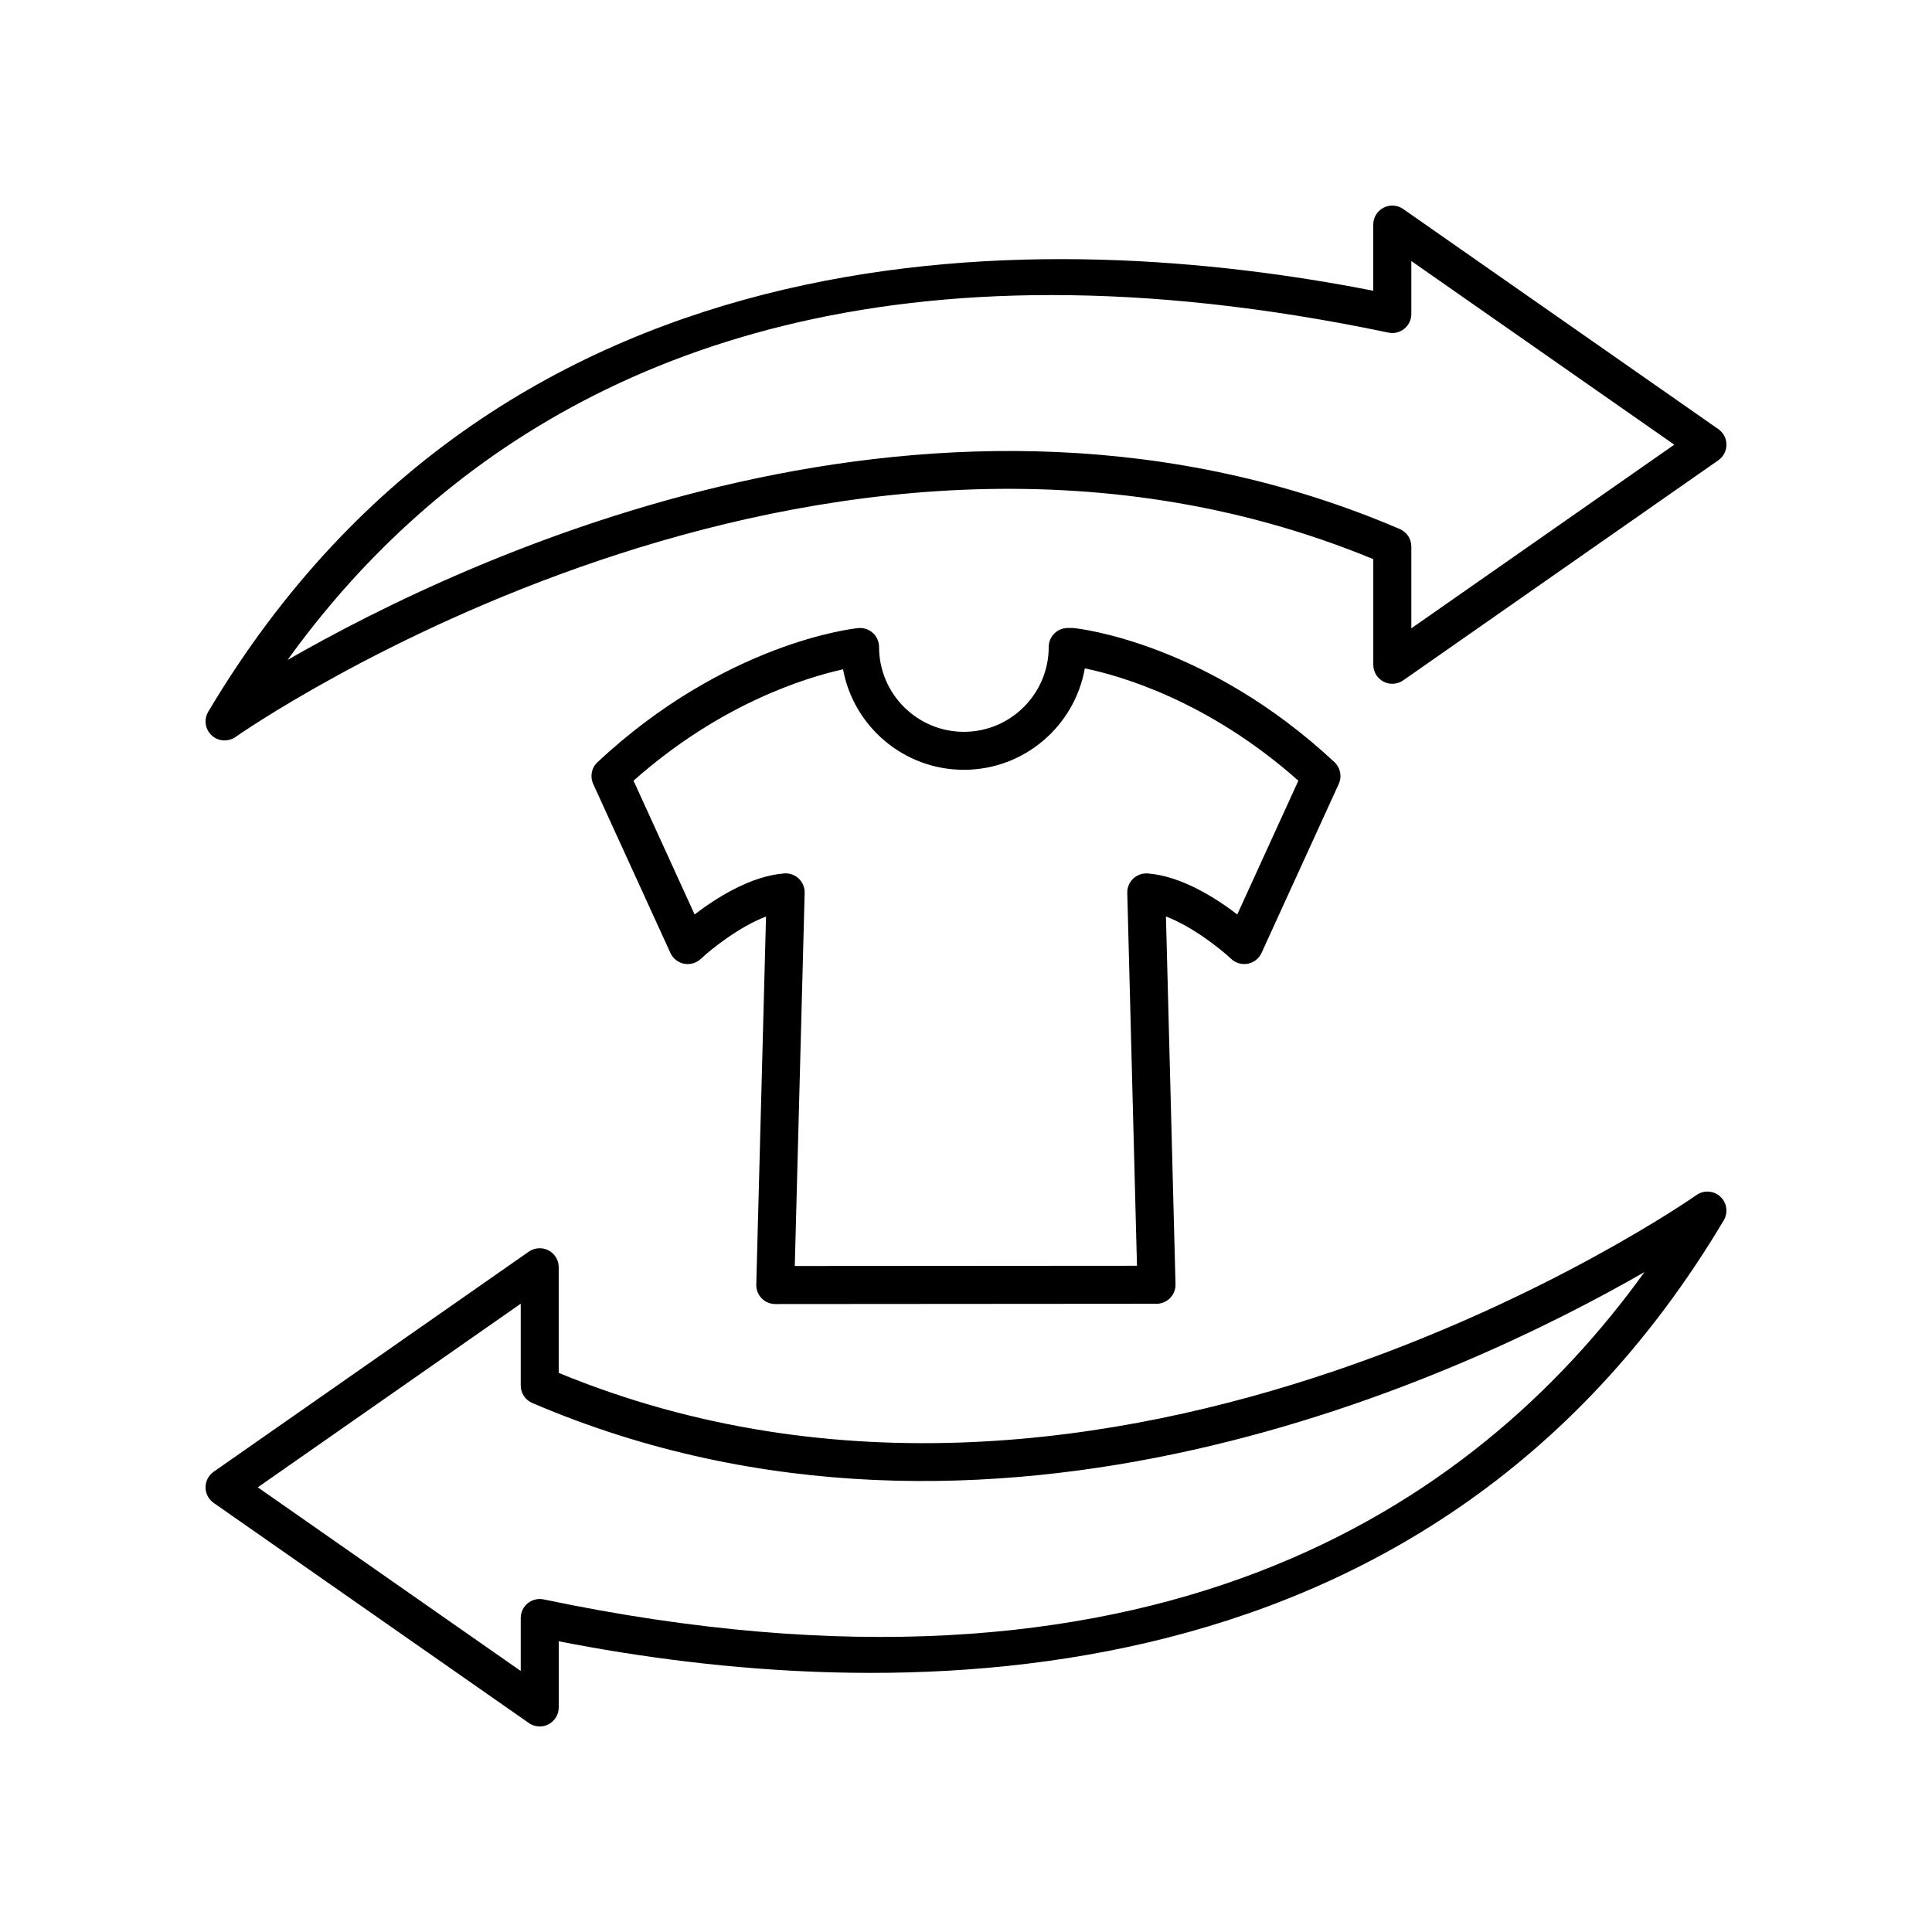 <?xml version="1.0" encoding="UTF-8"?>
<!-- Uploaded to: SVG Repo, www.svgrepo.com, Generator: SVG Repo Mixer Tools -->
<svg fill="#000000" width="800px" height="800px" version="1.1" viewBox="144 144 512 512" xmlns="http://www.w3.org/2000/svg">
 <g>
  <path d="m510.64 324.64c1.668 0.867 3.672 0.742 5.215-0.336l83.52-58.328c1.348-0.941 2.152-2.484 2.152-4.129s-0.805-3.188-2.152-4.129l-83.52-58.332c-1.543-1.074-3.547-1.207-5.215-0.336-1.668 0.867-2.711 2.59-2.711 4.465v17.535c-83.863-16.465-229.52-21.598-308.74 111.56-1.219 2.047-0.836 4.664 0.914 6.277 0.957 0.887 2.184 1.336 3.414 1.336 1.02 0 2.039-0.309 2.918-0.93 1.539-1.094 154.48-107.75 301.5-47.117v27.996c0 1.879 1.043 3.602 2.711 4.469zm-290.43-5.746c35.816-49.73 97.438-96.699 202.42-96.699 26.836 0 56.516 3.074 89.312 9.949 1.492 0.32 3.035-0.059 4.211-1.02 1.18-0.957 1.863-2.394 1.863-3.91v-14.035l69.684 48.668-69.684 48.668v-21.684c0-2.016-1.199-3.836-3.055-4.629-121.62-52.117-247.37 7.43-294.75 34.691z"/>
  <path d="m200.63 542.29 83.52 58.328c0.863 0.605 1.871 0.91 2.883 0.91 0.797 0 1.598-0.188 2.328-0.57 1.668-0.871 2.711-2.594 2.711-4.469v-17.535c83.863 16.469 229.52 21.594 308.74-111.56 1.219-2.047 0.836-4.664-0.914-6.277-1.754-1.617-4.394-1.781-6.336-0.406-1.539 1.094-154.48 107.74-301.5 47.117v-27.996c0-1.879-1.043-3.598-2.707-4.469-1.664-0.867-3.672-0.738-5.215 0.336l-83.516 58.328c-1.352 0.945-2.152 2.484-2.152 4.133 0 1.645 0.801 3.188 2.152 4.129zm81.367-52.793v21.68c0 2.016 1.199 3.836 3.055 4.629 121.61 52.113 247.36-7.434 294.75-34.695-44.973 62.441-130.64 120.53-291.73 86.75-1.477-0.316-3.031 0.062-4.211 1.02s-1.863 2.394-1.863 3.91v14.035l-69.684-48.668z"/>
  <path d="m474.71 399.39c1.59-0.316 2.934-1.375 3.609-2.848l20.465-44.793c0.898-1.969 0.441-4.297-1.145-5.777-33.875-31.629-67.645-35.383-69.066-35.527-0.168-0.016-0.34-0.023-0.508-0.023h-1.105c-2.781 0-5.039 2.254-5.039 5.039 0 12.395-10.082 22.48-22.48 22.48-12.395 0-22.48-10.082-22.48-22.48 0-1.426-0.602-2.781-1.66-3.738-1.059-0.953-2.477-1.426-3.887-1.273-1.418 0.145-35.191 3.898-69.066 35.527-1.586 1.477-2.043 3.805-1.145 5.777l20.465 44.793c0.676 1.473 2.016 2.535 3.609 2.848 1.594 0.305 3.234-0.16 4.422-1.266 2.766-2.59 10.164-8.527 17.305-11.242l-2.582 97.535c-0.035 1.359 0.477 2.676 1.426 3.648 0.949 0.969 2.25 1.516 3.609 1.516h0.004l101.03-0.074c1.359 0 2.66-0.551 3.606-1.523 0.949-0.973 1.465-2.289 1.426-3.644l-2.535-97.465c7.141 2.715 14.539 8.656 17.305 11.246 1.184 1.105 2.82 1.57 4.422 1.266zm-26.547-23.918c-1.406-0.098-2.824 0.391-3.856 1.371-1.031 0.98-1.602 2.356-1.566 3.781l2.57 98.816-90.684 0.062 2.617-98.879c0.039-1.426-0.527-2.801-1.566-3.785-0.941-0.895-2.184-1.387-3.473-1.387-0.129 0-0.258 0.004-0.387 0.016-8.949 0.688-18.125 6.566-23.738 10.867l-16.188-35.438c23.008-20.43 45.738-27.355 55.523-29.523 2.793 15.133 16.086 26.633 32.016 26.633 16.016 0 29.363-11.625 32.059-26.875 9.098 1.859 32.602 8.453 56.59 29.766l-16.188 35.438c-5.606-4.293-14.785-10.176-23.73-10.863z"/>
 </g>
</svg>